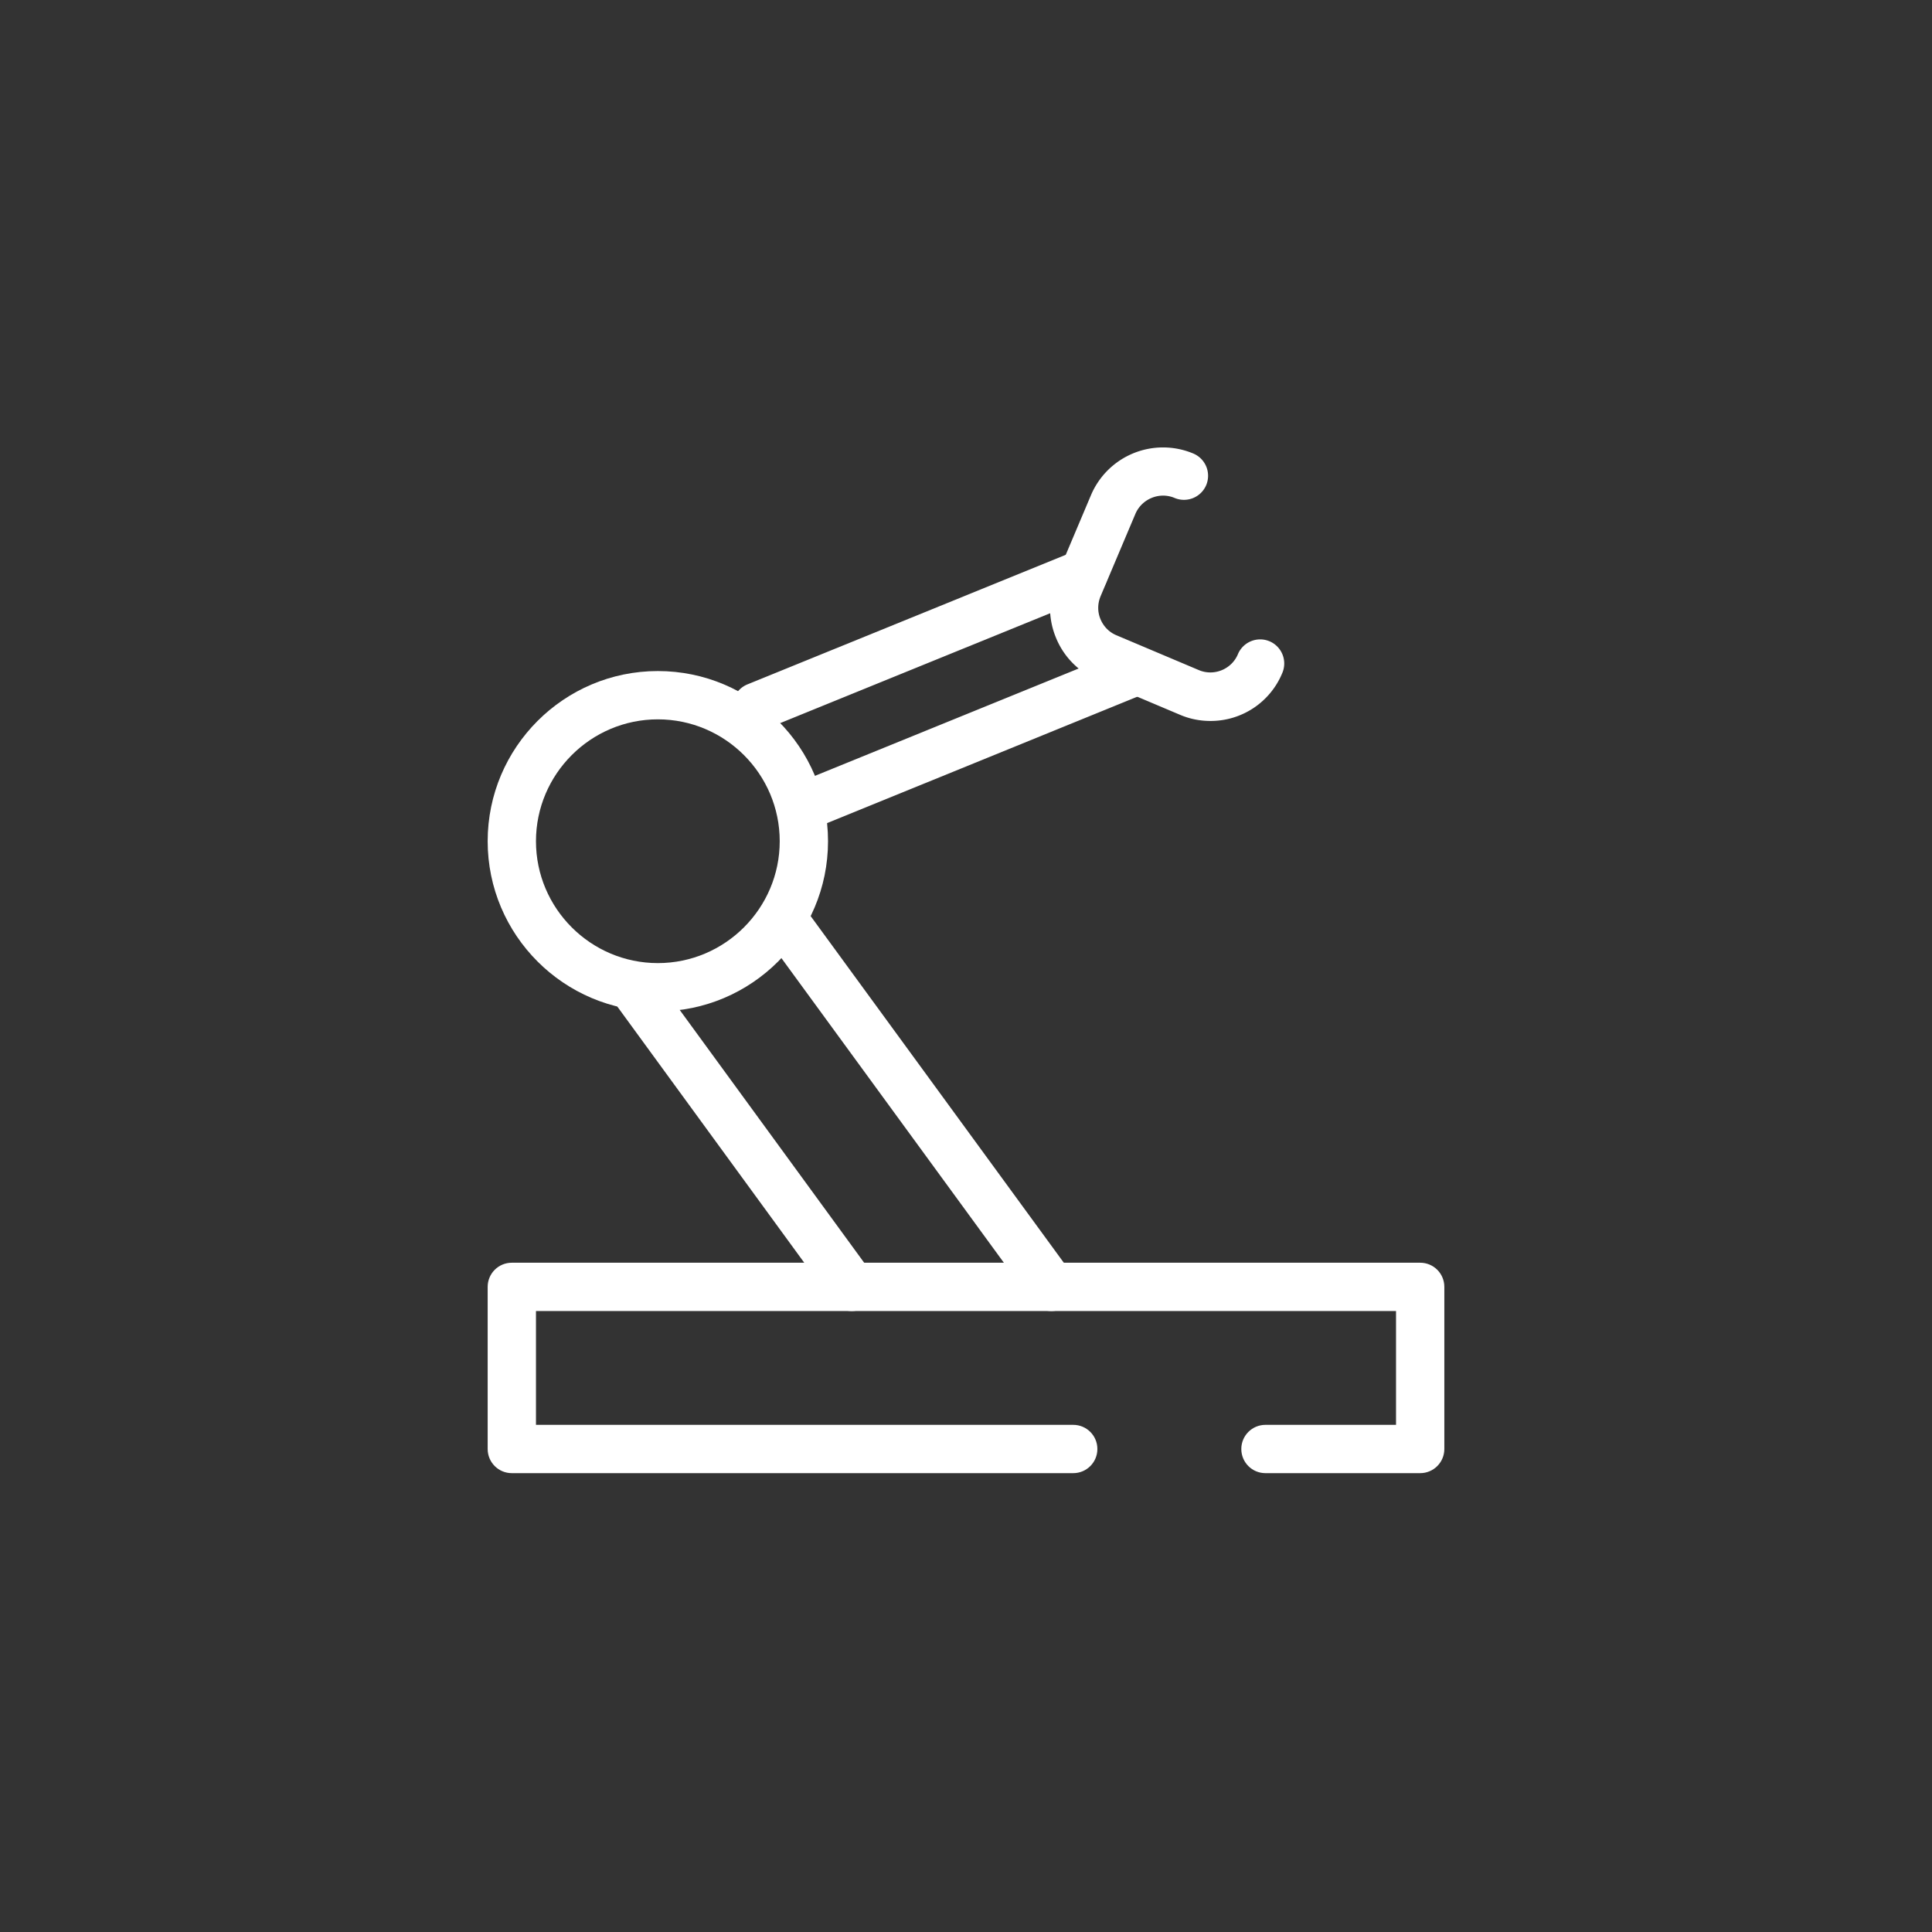 <?xml version="1.0" standalone="no"?><!DOCTYPE svg PUBLIC "-//W3C//DTD SVG 1.1//EN" "http://www.w3.org/Graphics/SVG/1.1/DTD/svg11.dtd"><svg t="1671000653721" class="icon" viewBox="0 0 1024 1024" version="1.1" xmlns="http://www.w3.org/2000/svg" p-id="12505" xmlns:xlink="http://www.w3.org/1999/xlink" width="200" height="200"><rect x="0" y="0" width="1024" height="1024" fill="#333333" stroke="none"/><path d="M400.981 387.413c-5.035 0-9.813-2.987-11.861-8.021a12.8 12.8 0 0 1 6.997-16.64l173.397-70.571c6.571-2.645 13.995 0.512 16.725 6.997a12.8 12.8 0 0 1-6.997 16.64l-173.397 70.571c-1.621 0.683-3.243 1.024-4.864 1.024zM426.923 439.893c-5.035 0-9.813-2.987-11.861-8.021a12.8 12.8 0 0 1 6.997-16.64l173.397-70.571c6.571-2.731 13.995 0.512 16.725 6.997a12.8 12.8 0 0 1-6.997 16.64L431.787 438.955c-1.621 0.597-3.243 0.939-4.864 0.939z" fill="#ffffff" p-id="12506"></path><path d="M641.536 382.123c-5.376 0-10.837-1.024-16.043-3.243l-43.605-18.432a41.071 41.071 0 0 1-22.272-22.613c-4.181-10.24-4.096-21.504 0.171-31.744l18.432-43.605a41.481 41.481 0 0 1 54.272-22.101 12.8 12.8 0 0 1 6.827 16.725 12.8 12.8 0 0 1-16.725 6.827c-8.021-3.413-17.408 0.427-20.821 8.448l-18.432 43.605c-1.621 3.925-1.707 8.192-0.085 12.117 1.621 3.925 4.608 6.997 8.533 8.619l43.605 18.432c8.021 3.413 17.408-0.427 20.736-8.448a12.8 12.8 0 0 1 16.725-6.827 12.8 12.8 0 0 1 6.827 16.725 41.045 41.045 0 0 1-38.144 25.515zM451.413 694.869c-3.925 0-7.851-1.792-10.325-5.291L325.205 530.773a12.826 12.826 0 0 1 20.736-15.104l115.883 158.805a12.826 12.826 0 0 1-10.411 20.395zM557.227 694.869c-3.925 0-7.851-1.792-10.325-5.291l-139.093-190.464a12.826 12.826 0 0 1 20.736-15.104l139.093 190.464a12.826 12.826 0 0 1-10.411 20.395z" fill="#ffffff" p-id="12507"></path><path d="M348.672 536.064c-49.749 0-90.197-40.448-90.197-90.197s40.448-90.197 90.197-90.197 90.197 40.448 90.197 90.197-40.448 90.197-90.197 90.197z m0-154.795c-35.584 0-64.597 29.013-64.597 64.597s29.013 64.597 64.597 64.597 64.597-29.013 64.597-64.597-29.013-64.597-64.597-64.597z" fill="#ffffff" p-id="12508"></path><path d="M752.725 780.8H670.72c-7.083 0-12.8-5.717-12.8-12.8s5.717-12.8 12.8-12.8h69.205v-60.331H284.075v60.331h284.757c7.083 0 12.8 5.717 12.8 12.8s-5.717 12.8-12.8 12.8H271.275c-7.083 0-12.8-5.717-12.8-12.8V682.069c0-7.083 5.717-12.8 12.8-12.8h481.451c7.083 0 12.8 5.717 12.8 12.8V768c0 7.083-5.717 12.8-12.8 12.8z" fill="#ffffff" p-id="12509"></path></svg>